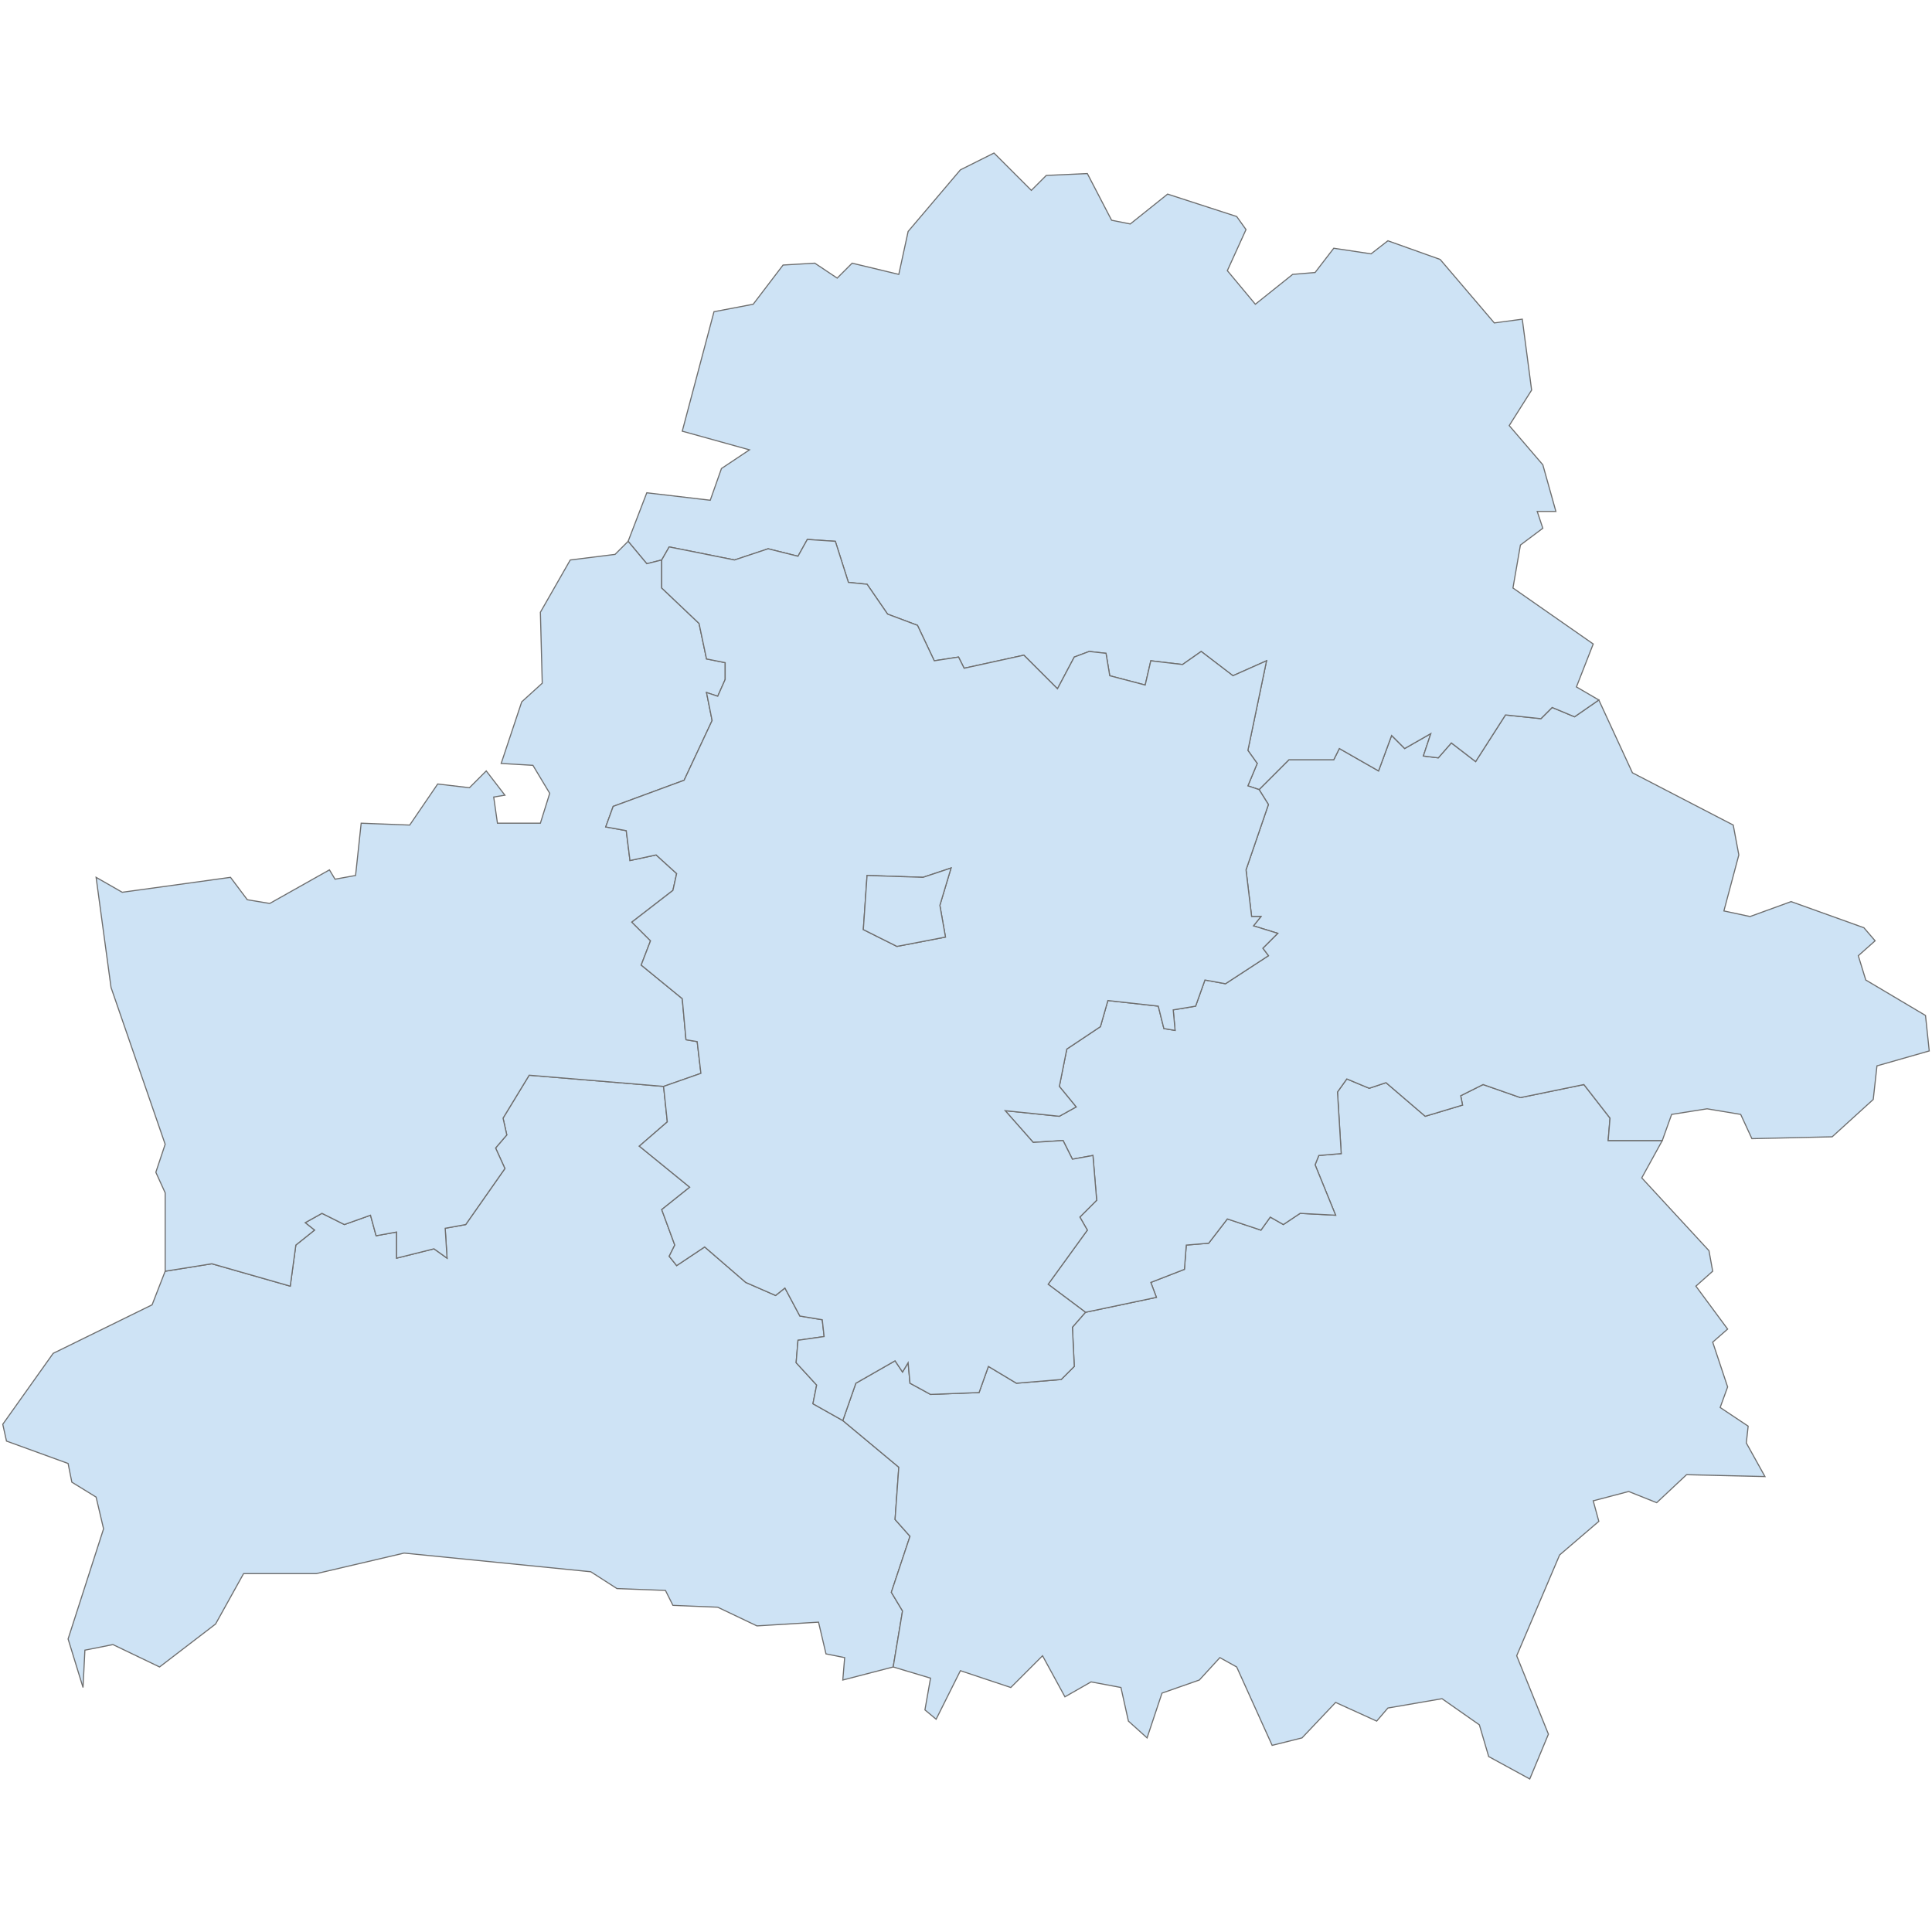 <?xml version="1.0" encoding="UTF-8"?>
<svg xmlns="http://www.w3.org/2000/svg" width="700" height="700">
  <g id="belarus">
    <path d="M 240.43 393.625 241.783 406.476 231.638 415.268 249.899 430.148 239.754 438.264 244.488 451.115 242.459 455.173 245.165 458.555 255.31 451.792 270.19 464.642 281.012 469.377 284.393 466.671 289.804 476.817 297.921 478.17 298.597 484.257 289.128 485.61 288.452 493.726 295.892 501.842 294.539 508.606 305.361 514.693 325.651 531.602 324.298 550.54 329.709 556.627 322.946 576.918 327.004 583.681 323.622 603.972 305.361 608.706 306.037 600.59 299.273 599.237 296.568 587.739 274.248 589.092 260.045 582.328 243.812 581.652 241.107 576.241 223.521 575.565 214.052 569.478 146.417 562.714 114.628 570.154 88.25 570.154 78.105 588.416 57.814 603.972 40.905 595.856 30.76 597.885 30.083 611.412 24.672 593.827 37.523 553.922 34.818 542.423 26.025 537.013 24.672 530.249 2.353 522.133 1 516.045 19.262 490.344 55.108 472.759 59.843 460.584 76.752 457.879 105.159 465.995 107.188 451.115 113.952 445.704 110.57 442.999 116.657 439.617 124.773 443.675 134.242 440.294 136.271 447.733 143.711 446.381 143.711 455.85 157.238 452.468 161.973 455.85 161.297 445.028 168.736 443.675 182.94 423.385 179.558 415.945 183.616 411.21 182.264 405.123 191.733 389.567 240.43 393.625 Z" id="BY.BR" fill="#cee3f5" stroke="#6e6e6e" stroke-width="0.4">
      <desc>
        <labelrank>7</labelrank>
        <code_hasc>BY.BR</code_hasc>
        <name>Brest</name>
        <admin>Belarus</admin>
        <type_en>Region</type_en>
        <region/>
        <woe_id>2344830</woe_id>
        <longitude>25</longitude>
        <woe_name>Brest</woe_name>
        <fips>BO01</fips>
        <woe_label>Brestskaya Voblasts', BY, Belarus</woe_label>
        <latitude>52</latitude>
        <iso_a2>BY</iso_a2>
        <postal>BR</postal>
        <type>Voblasts'</type>
        <id>BY.BR</id>
      </desc>
    </path>
    <path d="M 602.281 413.239 594.841 426.767 619.19 453.144 620.543 460.584 614.455 465.995 625.953 481.551 620.543 486.286 625.953 502.518 623.248 509.958 633.393 516.722 632.717 522.809 639.481 534.984 611.074 534.307 600.252 544.452 590.107 540.394 577.256 543.776 579.285 551.216 565.081 563.39 549.525 599.914 561.023 628.321 554.26 644.553 539.38 636.437 535.998 624.939 522.471 615.47 502.857 618.852 498.798 623.586 483.919 616.823 471.744 629.673 460.923 632.379 448.072 603.972 441.985 600.59 434.545 608.706 421.017 613.441 415.607 629.673 408.843 623.586 406.138 611.412 395.316 609.383 385.847 614.794 377.731 599.914 366.233 611.412 347.971 605.325 339.178 622.91 335.12 619.528 337.149 608.03 323.622 603.972 327.004 583.681 322.946 576.918 329.709 556.627 324.298 550.54 325.651 531.602 305.361 514.693 310.095 501.166 324.298 493.049 327.004 497.108 329.033 493.726 329.709 501.166 337.149 505.224 354.735 504.548 358.116 495.079 368.262 501.166 384.494 499.813 389.229 495.079 388.552 480.875 393.287 475.464 418.988 470.053 416.959 464.642 429.134 459.908 429.81 451.115 437.926 450.439 444.69 441.646 456.864 445.704 460.246 440.97 464.981 443.675 471.068 439.617 483.919 440.294 476.479 422.032 477.831 418.65 485.948 417.974 484.595 395.654 487.977 390.92 496.093 394.301 502.18 392.272 516.384 404.447 529.911 400.389 529.235 397.007 537.351 392.949 550.878 397.683 573.874 392.949 583.343 405.123 582.667 413.239 602.281 413.239 Z" id="BY.HO" fill="#cee3f5" stroke="#6e6e6e" stroke-width="0.4">
      <desc>
        <labelrank>7</labelrank>
        <code_hasc>BY.HO</code_hasc>
        <name>Gomel</name>
        <admin>Belarus</admin>
        <type_en>Region</type_en>
        <region/>
        <woe_id>2344831</woe_id>
        <longitude>29</longitude>
        <woe_name>Homyel'</woe_name>
        <fips>BO02</fips>
        <woe_label>Homyel'skaya Voblasts', BY, Belarus</woe_label>
        <latitude>52</latitude>
        <iso_a2>BY</iso_a2>
        <postal>HO</postal>
        <type>Voblasts'</type>
        <id>BY.HO</id>
      </desc>
    </path>
    <path d="M 579.285 253.619 591.459 279.997 627.983 298.935 630.012 309.757 624.601 330.048 634.07 332.077 648.95 326.666 675.327 336.135 679.386 340.869 673.298 346.28 676.004 355.073 697.647 367.923 699 380.774 680.062 386.185 678.709 398.36 663.83 411.887 634.746 412.563 630.688 403.77 618.514 401.741 605.663 403.77 602.281 413.239 582.667 413.239 583.343 405.123 573.874 392.949 550.878 397.683 537.351 392.949 529.235 397.007 529.911 400.389 516.384 404.447 502.18 392.272 496.093 394.301 487.977 390.92 484.595 395.654 485.948 417.974 477.831 418.65 476.479 422.032 483.919 440.294 471.068 439.617 464.981 443.675 460.246 440.97 456.864 445.704 444.69 441.646 437.926 450.439 429.81 451.115 429.134 459.908 416.959 464.642 418.988 470.053 393.287 475.464 379.76 465.319 393.963 445.704 391.258 440.97 397.345 434.883 395.992 418.65 388.552 420.003 385.171 413.239 374.349 413.916 364.204 402.418 383.818 404.447 389.905 401.065 383.818 393.625 386.523 380.098 398.698 371.982 401.403 362.513 419.665 364.542 421.694 372.658 425.752 373.334 425.076 365.894 433.192 364.542 436.574 355.073 444.014 356.425 459.57 346.28 457.541 343.575 462.952 338.164 454.159 335.458 456.864 332.077 453.483 332.077 451.454 315.168 459.57 291.495 456.188 286.084 467.01 275.263 483.242 275.263 485.271 271.204 499.475 279.321 504.209 266.47 508.944 271.204 518.413 265.794 515.707 273.91 521.118 274.586 525.853 269.175 534.645 275.939 545.467 259.03 558.318 260.383 562.376 256.325 570.492 259.706 579.285 253.619 Z" id="BY.MA" fill="#cee3f5" stroke="#6e6e6e" stroke-width="0.4">
      <desc>
        <labelrank>7</labelrank>
        <code_hasc>BY.MA</code_hasc>
        <name>Mogilev</name>
        <admin>Belarus</admin>
        <type_en>Region</type_en>
        <region/>
        <woe_id>2344833</woe_id>
        <longitude>30</longitude>
        <woe_name>Mahilyow</woe_name>
        <fips>BO04</fips>
        <woe_label>Mahilyowskaya Voblasts', BY, Belarus</woe_label>
        <latitude>53</latitude>
        <iso_a2>BY</iso_a2>
        <postal>MA</postal>
        <type>Voblasts'</type>
        <id>BY.MA</id>
      </desc>
    </path>
    <path d="M 579.285 253.619 570.492 259.706 562.376 256.325 558.318 260.383 545.467 259.03 534.645 275.939 525.853 269.175 521.118 274.586 515.707 273.91 518.413 265.794 508.944 271.204 504.209 266.47 499.475 279.321 485.271 271.204 483.242 275.263 467.01 275.263 456.188 286.084 452.13 284.732 455.512 276.615 452.13 271.881 458.893 239.416 446.719 244.827 435.221 236.034 428.457 240.768 416.959 239.416 414.93 248.208 402.079 244.827 400.727 236.71 394.639 236.034 389.229 238.063 383.142 249.561 370.967 237.387 349.324 242.121 347.295 238.063 338.502 239.416 332.415 226.565 321.593 222.507 314.153 211.685 307.389 211.009 302.655 196.129 292.51 195.452 289.128 201.54 278.306 198.834 266.132 202.892 242.459 198.158 239.754 202.892 234.343 204.245 227.579 196.129 234.343 178.544 257.339 181.249 261.397 169.751 271.543 162.987 247.194 156.224 258.692 112.937 272.895 110.232 283.717 96.028 295.215 95.352 303.331 100.763 308.742 95.352 325.651 99.41 329.033 83.854 347.971 61.534 360.145 55.447 373.673 68.974 379.083 63.563 393.963 62.887 402.756 79.796 409.519 81.148 423.046 70.327 448.072 78.443 451.454 83.177 444.69 98.057 454.835 110.232 468.362 99.41 476.479 98.734 483.242 89.941 496.769 91.97 502.857 87.236 521.795 93.999 541.409 116.995 551.554 115.642 554.936 141.344 546.82 154.195 558.994 168.398 563.729 185.307 556.965 185.307 558.994 191.394 550.878 197.482 548.173 213.038 577.256 233.328 571.169 248.885 579.285 253.619 Z" id="BY.VI" fill="#cee3f5" stroke="#6e6e6e" stroke-width="0.4">
      <desc>
        <labelrank>7</labelrank>
        <code_hasc>BY.VI</code_hasc>
        <name>Vitebsk</name>
        <admin>Belarus</admin>
        <type_en>Region</type_en>
        <region/>
        <woe_id>2344835</woe_id>
        <longitude>28</longitude>
        <woe_name>Vitsyebsk</woe_name>
        <fips>BO07</fips>
        <woe_label>Vitsyebskaya Voblasts', BY, Belarus</woe_label>
        <latitude>55</latitude>
        <iso_a2>BY</iso_a2>
        <postal>VI</postal>
        <type>Voblasts'</type>
        <id>BY.VI</id>
      </desc>
    </path>
    <path d="M 239.754 202.892 239.754 213.038 253.281 225.889 255.986 238.739 262.75 240.092 262.75 246.179 260.045 252.267 255.986 250.914 258.015 261.059 247.87 282.702 222.169 292.171 219.463 299.611 226.903 300.964 228.256 311.786 237.725 309.757 245.165 316.52 243.812 322.608 228.932 334.106 235.696 340.869 232.314 349.662 247.194 361.836 248.547 376.716 252.605 377.392 253.957 388.89 240.43 393.625 191.733 389.567 182.264 405.123 183.616 411.21 179.558 415.945 182.94 423.385 168.736 443.675 161.297 445.028 161.973 455.85 157.238 452.468 143.711 455.85 143.711 446.381 136.271 447.733 134.242 440.294 124.773 443.675 116.657 439.617 110.57 442.999 113.952 445.704 107.188 451.115 105.159 465.995 76.752 457.879 59.843 460.584 59.843 432.177 56.461 424.737 59.843 414.592 40.229 357.778 34.818 317.873 44.287 323.284 83.516 317.873 89.603 325.989 97.719 327.342 119.362 315.168 121.391 318.549 128.831 317.197 130.861 298.259 148.446 298.935 158.591 284.055 170.089 285.408 176.176 279.321 182.94 288.113 178.882 288.79 180.234 298.259 195.791 298.259 199.173 287.437 193.085 277.292 181.587 276.615 189.027 254.296 196.467 247.532 195.791 221.83 206.612 202.892 222.845 200.863 227.579 196.129 234.343 204.245 239.754 202.892 Z" id="BY.HR" fill="#cee3f5" stroke="#6e6e6e" stroke-width="0.4">
      <desc>
        <labelrank>7</labelrank>
        <code_hasc>BY.HR</code_hasc>
        <name>Grodno</name>
        <admin>Belarus</admin>
        <type_en>Region</type_en>
        <region/>
        <woe_id>2344832</woe_id>
        <longitude>25</longitude>
        <woe_name>Hrodna</woe_name>
        <fips>BO03</fips>
        <woe_label>Haradzyenskaya Voblasts', BY, Belarus</woe_label>
        <latitude>53</latitude>
        <iso_a2>BY</iso_a2>
        <postal>HR</postal>
        <type>Voblasts'</type>
        <id>BY.HR</id>
      </desc>
    </path>
    <path d="M 456.188 286.084 459.57 291.495 451.454 315.168 453.483 332.077 456.864 332.077 454.159 335.458 462.952 338.164 457.541 343.575 459.57 346.28 444.014 356.425 436.574 355.073 433.192 364.542 425.076 365.894 425.752 373.334 421.694 372.658 419.665 364.542 401.403 362.513 398.698 371.982 386.523 380.098 383.818 393.625 389.905 401.065 383.818 404.447 364.204 402.418 374.349 413.916 385.171 413.239 388.552 420.003 395.992 418.65 397.345 434.883 391.258 440.97 393.963 445.704 379.76 465.319 393.287 475.464 388.552 480.875 389.229 495.079 384.494 499.813 368.262 501.166 358.116 495.079 354.735 504.548 337.149 505.224 329.709 501.166 329.033 493.726 327.004 497.108 324.298 493.049 310.095 501.166 305.361 514.693 294.539 508.606 295.892 501.842 288.452 493.726 289.128 485.61 298.597 484.257 297.921 478.17 289.804 476.817 284.393 466.671 281.012 469.377 270.19 464.642 255.31 451.792 245.165 458.555 242.459 455.173 244.488 451.115 239.754 438.264 249.899 430.148 231.638 415.268 241.783 406.476 240.43 393.625 253.957 388.89 252.605 377.392 248.547 376.716 247.194 361.836 232.314 349.662 235.696 340.869 228.932 334.106 243.812 322.608 245.165 316.52 237.725 309.757 228.256 311.786 226.903 300.964 219.463 299.611 222.169 292.171 247.87 282.702 258.015 261.059 255.986 250.914 260.045 252.267 262.75 246.179 262.75 240.092 255.986 238.739 253.281 225.889 239.754 213.038 239.754 202.892 242.459 198.158 266.132 202.892 278.306 198.834 289.128 201.54 292.51 195.452 302.655 196.129 307.389 211.009 314.153 211.685 321.593 222.507 332.415 226.565 338.502 239.416 347.295 238.063 349.324 242.121 370.967 237.387 383.142 249.561 389.229 238.063 394.639 236.034 400.727 236.71 402.079 244.827 414.93 248.208 416.959 239.416 428.457 240.768 435.221 236.034 446.719 244.827 458.893 239.416 452.13 271.881 455.512 276.615 452.13 284.732 456.188 286.084 Z M 334.444 317.873 314.153 317.197 312.8 336.811 324.975 342.898 342.56 339.517 340.531 328.018 344.589 314.491 334.444 317.873 Z" id="BY.MI" fill="#cee3f5" stroke="#6e6e6e" stroke-width="0.4">
      <desc>
        <labelrank>7</labelrank>
        <code_hasc>BY.MI</code_hasc>
        <name>Minsk</name>
        <admin>Belarus</admin>
        <type_en>Municipality</type_en>
        <region/>
        <woe_id>2344834</woe_id>
        <longitude>27</longitude>
        <woe_name>Minsk</woe_name>
        <fips>BO06</fips>
        <woe_label>Minskaya Voblasts', BY, Belarus</woe_label>
        <latitude>53</latitude>
        <iso_a2>BY</iso_a2>
        <postal>MI</postal>
        <type>Gorod</type>
        <id>BY.MI</id>
      </desc>
    </path>
    <path d="M 334.444 317.873 344.589 314.491 340.531 328.018 342.56 339.517 324.975 342.898 312.8 336.811 314.153 317.197 334.444 317.873 Z" id="BY.HM" fill="#cee3f5" stroke="#6e6e6e" stroke-width="0.4">
      <desc>
        <labelrank>7</labelrank>
        <code_hasc>BY.HM</code_hasc>
        <name>City of Minsk</name>
        <admin>Belarus</admin>
        <type_en>Region</type_en>
        <region/>
        <woe_id>20069996</woe_id>
        <longitude>27</longitude>
        <woe_name>Minsk</woe_name>
        <fips>BO06</fips>
        <woe_label>Minsk, BY, Belarus</woe_label>
        <latitude>53</latitude>
        <iso_a2>BY</iso_a2>
        <postal>MI</postal>
        <type>Voblasts'</type>
        <id>BY.HM</id>
      </desc>
    </path>
  </g>
</svg>